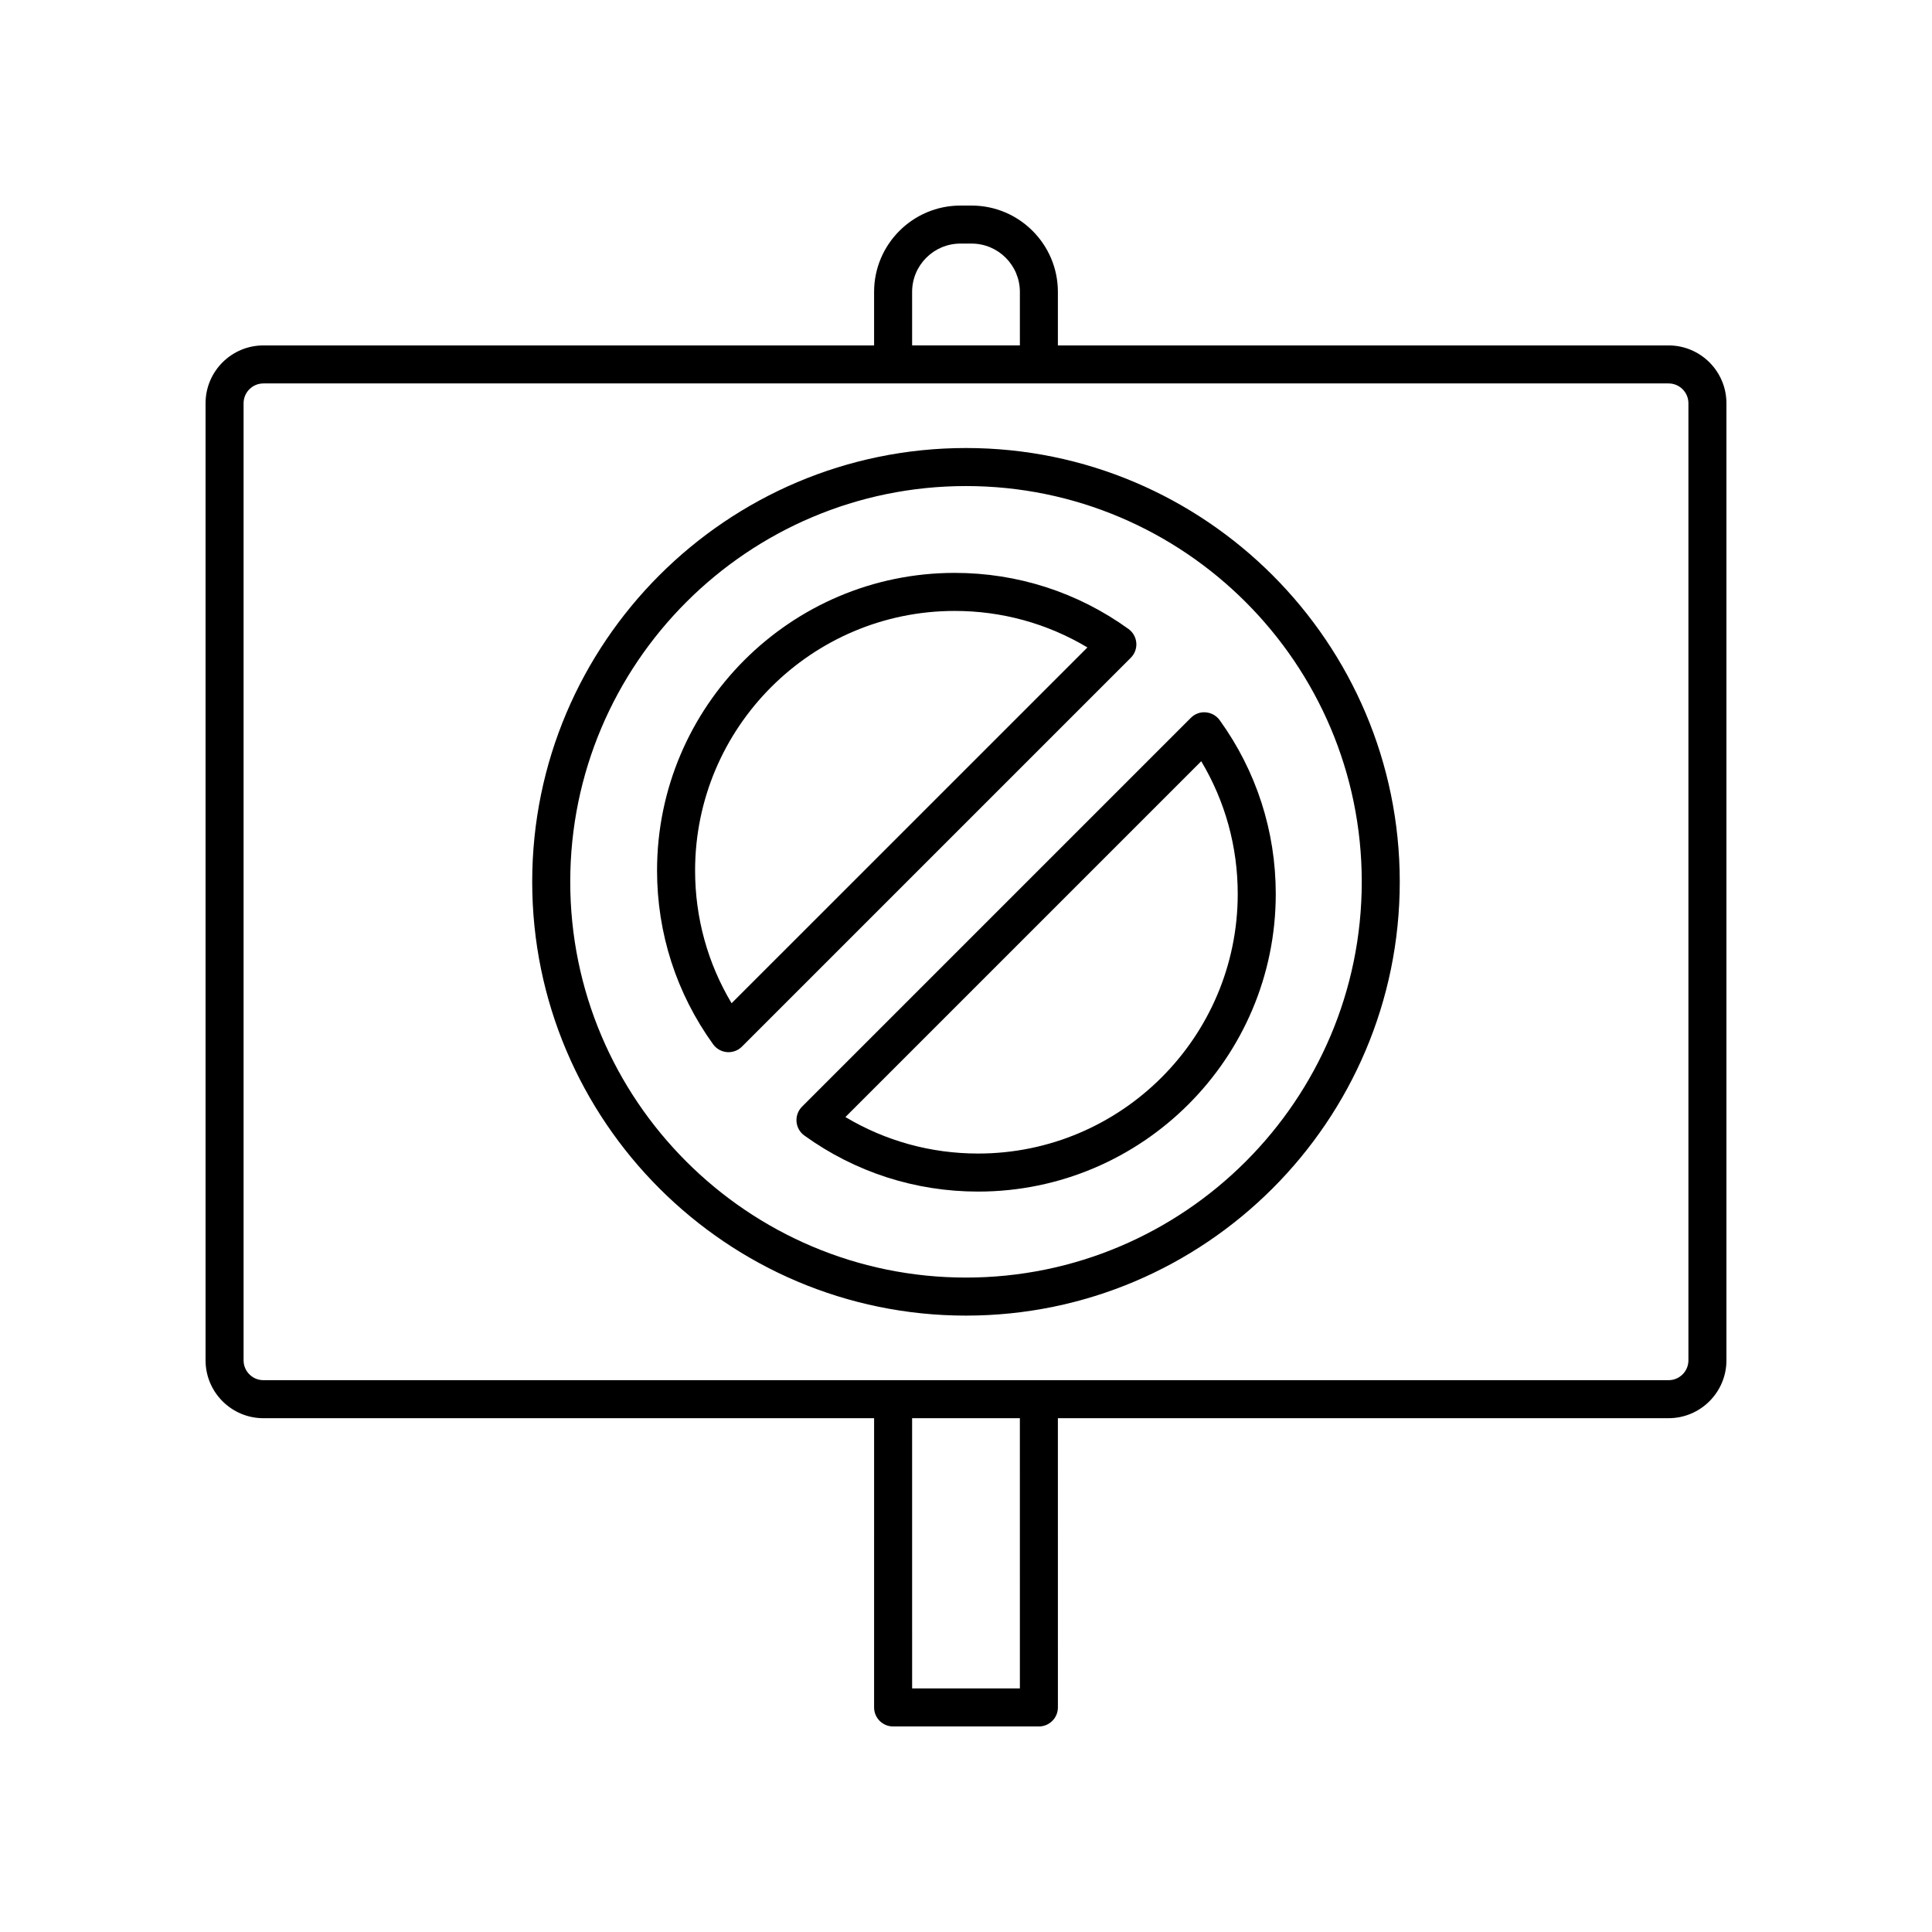 <?xml version="1.0" encoding="UTF-8"?>
<!-- Uploaded to: SVG Repo, www.svgrepo.com, Generator: SVG Repo Mixer Tools -->
<svg fill="#000000" width="800px" height="800px" version="1.1" viewBox="144 144 512 512" xmlns="http://www.w3.org/2000/svg">
 <g>
  <path d="m400 262.73c-63.391 0-114.96 51.57-114.96 114.96 0 63.391 51.566 114.96 114.96 114.96 63.387 0 114.95-51.566 114.95-114.96 0-63.387-51.566-114.96-114.95-114.96zm0 219.84c-57.828 0-104.88-47.051-104.88-104.88 0-57.828 47.051-104.88 104.88-104.88s104.88 47.051 104.88 104.88c0 57.832-47.051 104.88-104.88 104.88z"/>
  <path d="m445.13 314.36c-0.117-1.473-0.879-2.82-2.078-3.684-13.492-9.719-29.41-14.855-46.047-14.855-43.492 0-78.879 35.383-78.879 78.879 0 16.633 5.137 32.555 14.855 46.043 0.867 1.199 2.211 1.957 3.684 2.078 0.133 0.012 0.27 0.016 0.402 0.016 1.328 0 2.613-0.527 3.562-1.477l103.04-103.04c1.047-1.043 1.586-2.492 1.465-3.965zm-107.25 95.508c-6.348-10.621-9.672-22.66-9.672-35.164 0-37.938 30.863-68.801 68.801-68.801 12.5 0 24.547 3.328 35.168 9.676z"/>
  <path d="m463.55 332.78c-1.465-0.148-2.922 0.414-3.965 1.457l-103.04 103.04c-1.043 1.047-1.578 2.496-1.461 3.969 0.117 1.473 0.879 2.82 2.078 3.684 13.484 9.715 29.41 14.852 46.047 14.852 43.492 0 78.879-35.383 78.879-78.879 0-16.633-5.137-32.555-14.855-46.043-0.867-1.199-2.211-1.961-3.688-2.078zm-60.34 116.92c-12.508 0-24.551-3.328-35.168-9.672l94.297-94.293c6.348 10.621 9.672 22.66 9.672 35.164 0 37.938-30.863 68.801-68.801 68.801z"/>
  <path d="m586.19 235.54h-161.84v-14.188c0-12.617-10.262-22.875-22.871-22.875h-2.961c-12.609 0-22.875 10.262-22.875 22.875v14.188h-161.84c-8.453 0-15.328 6.875-15.328 15.328v253.64c0 8.453 6.879 15.332 15.332 15.332h161.84l-0.004 76.648c0 2.781 2.254 5.039 5.039 5.039h38.633c2.785 0 5.039-2.254 5.039-5.039l-0.004-76.652h161.84c8.453 0 15.332-6.879 15.332-15.328v-253.64c0-8.453-6.879-15.328-15.332-15.328zm-200.47-14.191c0-7.055 5.742-12.797 12.801-12.797h2.961c7.055 0 12.797 5.742 12.797 12.797v14.188h-28.555zm28.559 370.1h-28.555l-0.004-71.613h28.555zm177.17-86.941c0 2.898-2.356 5.254-5.254 5.254h-372.39c-2.898 0-5.254-2.359-5.254-5.254v-253.64c0-2.894 2.356-5.254 5.254-5.254h372.39c2.898 0 5.254 2.356 5.254 5.254z"/>
 </g>
</svg>